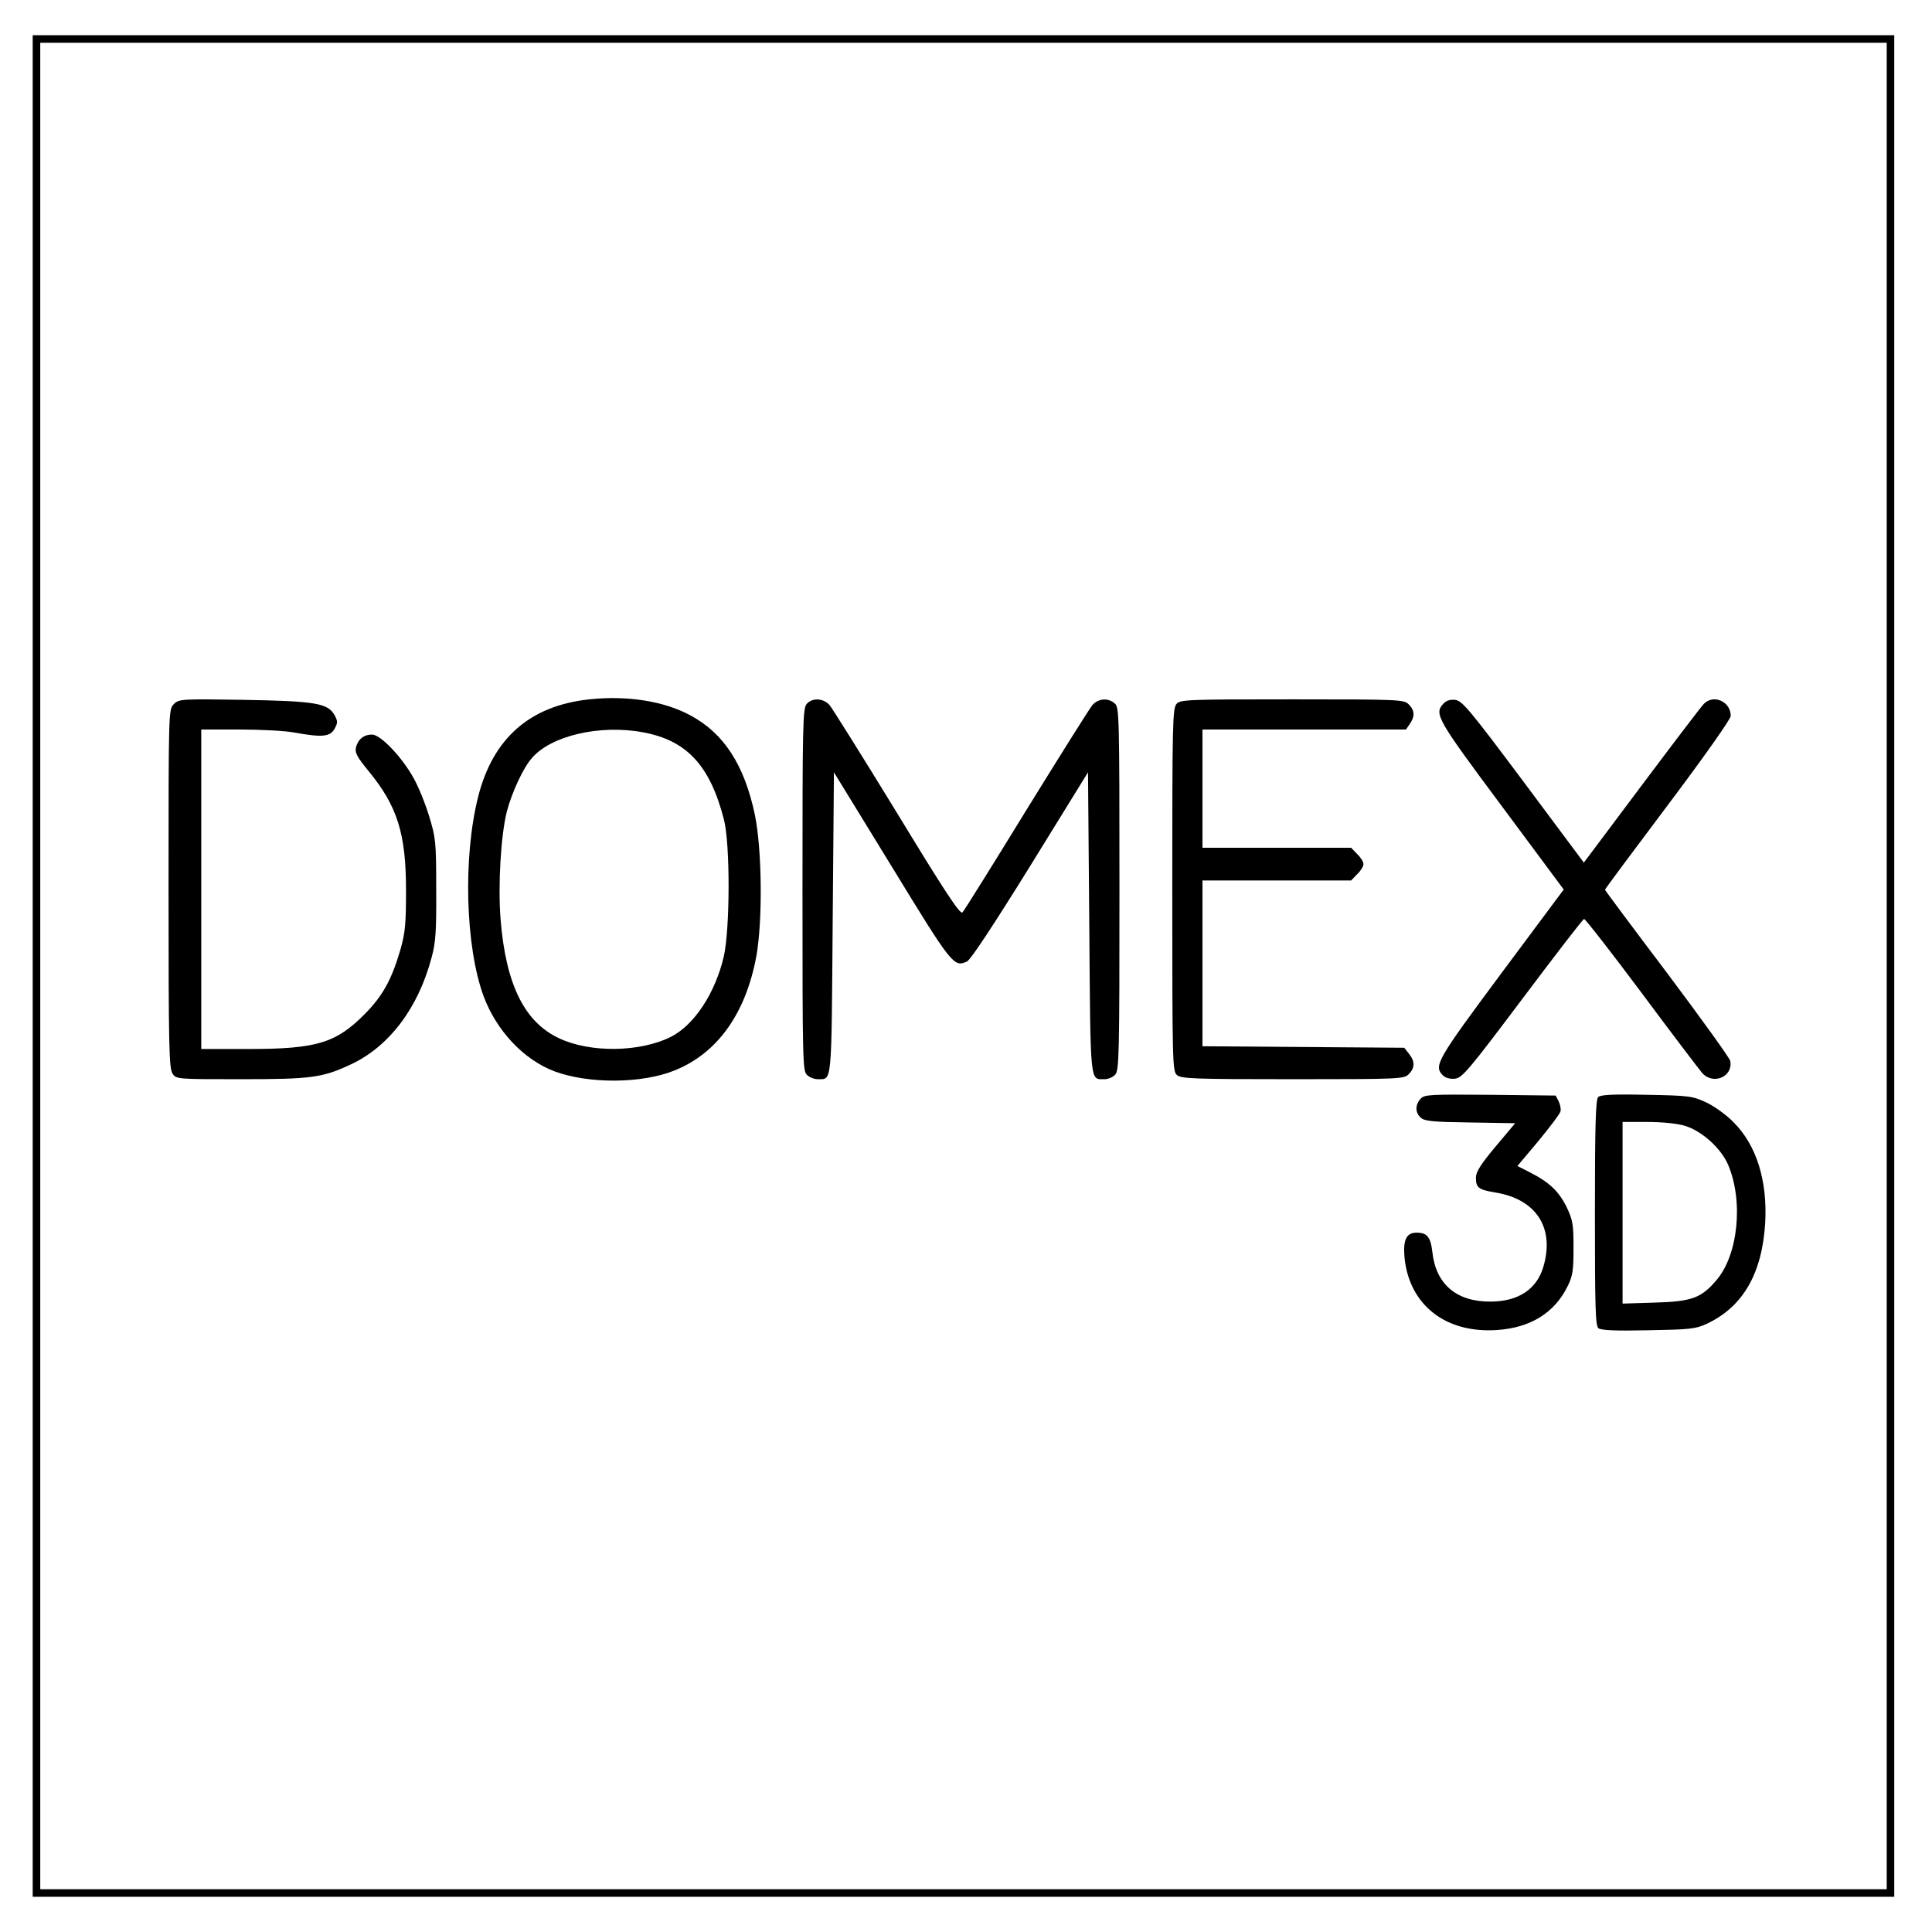 <?xml version="1.0" standalone="no"?>
<!DOCTYPE svg PUBLIC "-//W3C//DTD SVG 20010904//EN"
 "http://www.w3.org/TR/2001/REC-SVG-20010904/DTD/svg10.dtd">
<svg version="1.0" xmlns="http://www.w3.org/2000/svg"
 width="768pt" height="768pt" viewBox="0 0 768 768"
 preserveAspectRatio="xMidYMid meet">
<g transform="translate(0,768) scale(0.1,-0.1)"
fill="#000000" stroke="none">
<path d="M130 3840 l0 -3700 3700 0 3700 0 0 3700 0 3700 -3700 0 -3700 0 0
-3700z m7370 0 l0 -3670 -3670 0 -3670 0 0 3670 0 3670 3670 0 3670 0 0 -3670z"/>
<path d="M2343 4900 c-236 -25 -383 -154 -442 -386 -61 -241 -51 -596 21 -793
51 -138 160 -254 283 -300 135 -50 347 -49 477 4 171 69 283 227 325 456 25
143 22 421 -6 559 -42 200 -124 326 -258 397 -104 56 -249 79 -400 63z m213
-131 c174 -32 267 -132 322 -348 25 -98 24 -436 -1 -544 -34 -145 -117 -271
-209 -318 -122 -62 -320 -65 -444 -7 -139 64 -213 214 -234 472 -11 136 1 337
25 431 20 75 64 171 98 210 75 90 271 136 443 104z"/>
<path d="M691 4881 c-21 -21 -21 -25 -21 -734 0 -629 2 -715 16 -735 15 -22
18 -22 272 -22 281 0 324 6 437 59 152 71 268 224 321 426 16 58 19 105 18
270 0 189 -2 205 -28 290 -15 50 -43 119 -63 154 -47 84 -131 171 -164 171
-33 0 -56 -19 -64 -51 -5 -20 4 -38 50 -94 115 -140 149 -249 149 -475 0 -131
-3 -167 -22 -234 -35 -120 -70 -184 -142 -257 -115 -116 -192 -139 -465 -139
l-185 0 0 635 0 635 153 0 c83 0 181 -5 217 -12 111 -20 142 -17 160 15 13 24
13 30 0 54 -27 48 -76 56 -362 61 -249 4 -257 3 -277 -17z"/>
<path d="M3207 4882 c-16 -17 -17 -83 -17 -739 0 -685 1 -721 18 -736 10 -10
29 -17 43 -17 57 1 54 -32 59 620 l5 600 230 -375 c240 -393 247 -401 299
-377 14 6 107 147 252 381 l229 371 5 -600 c5 -654 2 -619 61 -620 14 0 33 8
42 18 16 17 17 83 17 739 0 685 -1 721 -18 736 -26 24 -65 21 -89 -5 -11 -13
-129 -201 -263 -418 -133 -217 -248 -401 -254 -407 -9 -10 -69 81 -260 395
-137 224 -258 417 -269 430 -25 27 -68 29 -90 4z"/>
<path d="M4677 4882 c-16 -17 -17 -83 -17 -739 0 -685 1 -721 18 -736 17 -15
63 -17 460 -17 429 0 443 1 462 20 25 25 25 51 1 81 l-19 24 -401 3 -401 3 0
329 0 330 295 0 296 0 24 25 c14 13 25 31 25 40 0 9 -11 27 -25 40 l-24 25
-296 0 -295 0 0 235 0 235 404 0 405 0 15 22 c21 30 20 54 -4 78 -19 19 -33
20 -463 20 -417 0 -445 -1 -460 -18z"/>
<path d="M5737 4882 c-36 -40 -26 -59 231 -404 l248 -334 -248 -333 c-257
-346 -270 -368 -232 -406 10 -10 29 -15 48 -13 28 3 54 33 268 318 130 173
240 316 245 317 4 1 107 -131 228 -293 121 -163 230 -306 242 -320 44 -48 123
-14 111 49 -3 12 -116 169 -251 349 -136 180 -247 329 -247 331 0 3 113 155
250 337 146 194 250 342 250 354 0 57 -68 88 -107 48 -10 -10 -121 -156 -247
-324 l-230 -307 -240 322 c-216 289 -244 322 -272 325 -20 2 -36 -3 -47 -16z"/>
<path d="M5647 3312 c-22 -24 -22 -55 1 -75 15 -14 48 -17 196 -19 l179 -3
-78 -93 c-59 -70 -78 -101 -78 -123 0 -40 10 -48 75 -59 165 -26 239 -141 193
-296 -26 -89 -100 -138 -210 -138 -135 -1 -217 69 -231 196 -7 61 -21 78 -63
78 -40 0 -54 -28 -48 -97 18 -190 163 -304 368 -290 133 9 228 68 280 173 21
42 24 63 24 154 0 95 -3 110 -28 163 -31 62 -69 98 -146 137 l-49 25 84 100
c45 55 85 107 87 117 3 9 -1 27 -7 40 l-12 23 -260 3 c-243 2 -262 1 -277 -16z"/>
<path d="M6353 3319 c-10 -10 -13 -116 -13 -460 0 -378 2 -448 14 -459 11 -8
66 -11 198 -8 164 3 188 5 231 25 145 67 222 200 234 403 9 168 -35 309 -127
400 -27 28 -76 63 -108 78 -54 25 -67 27 -237 30 -136 3 -183 0 -192 -9z m344
-114 c67 -20 143 -88 172 -154 62 -144 41 -359 -46 -460 -60 -71 -99 -85 -245
-89 l-128 -4 0 361 0 361 98 0 c59 0 119 -6 149 -15z"/>
</g>
</svg>
